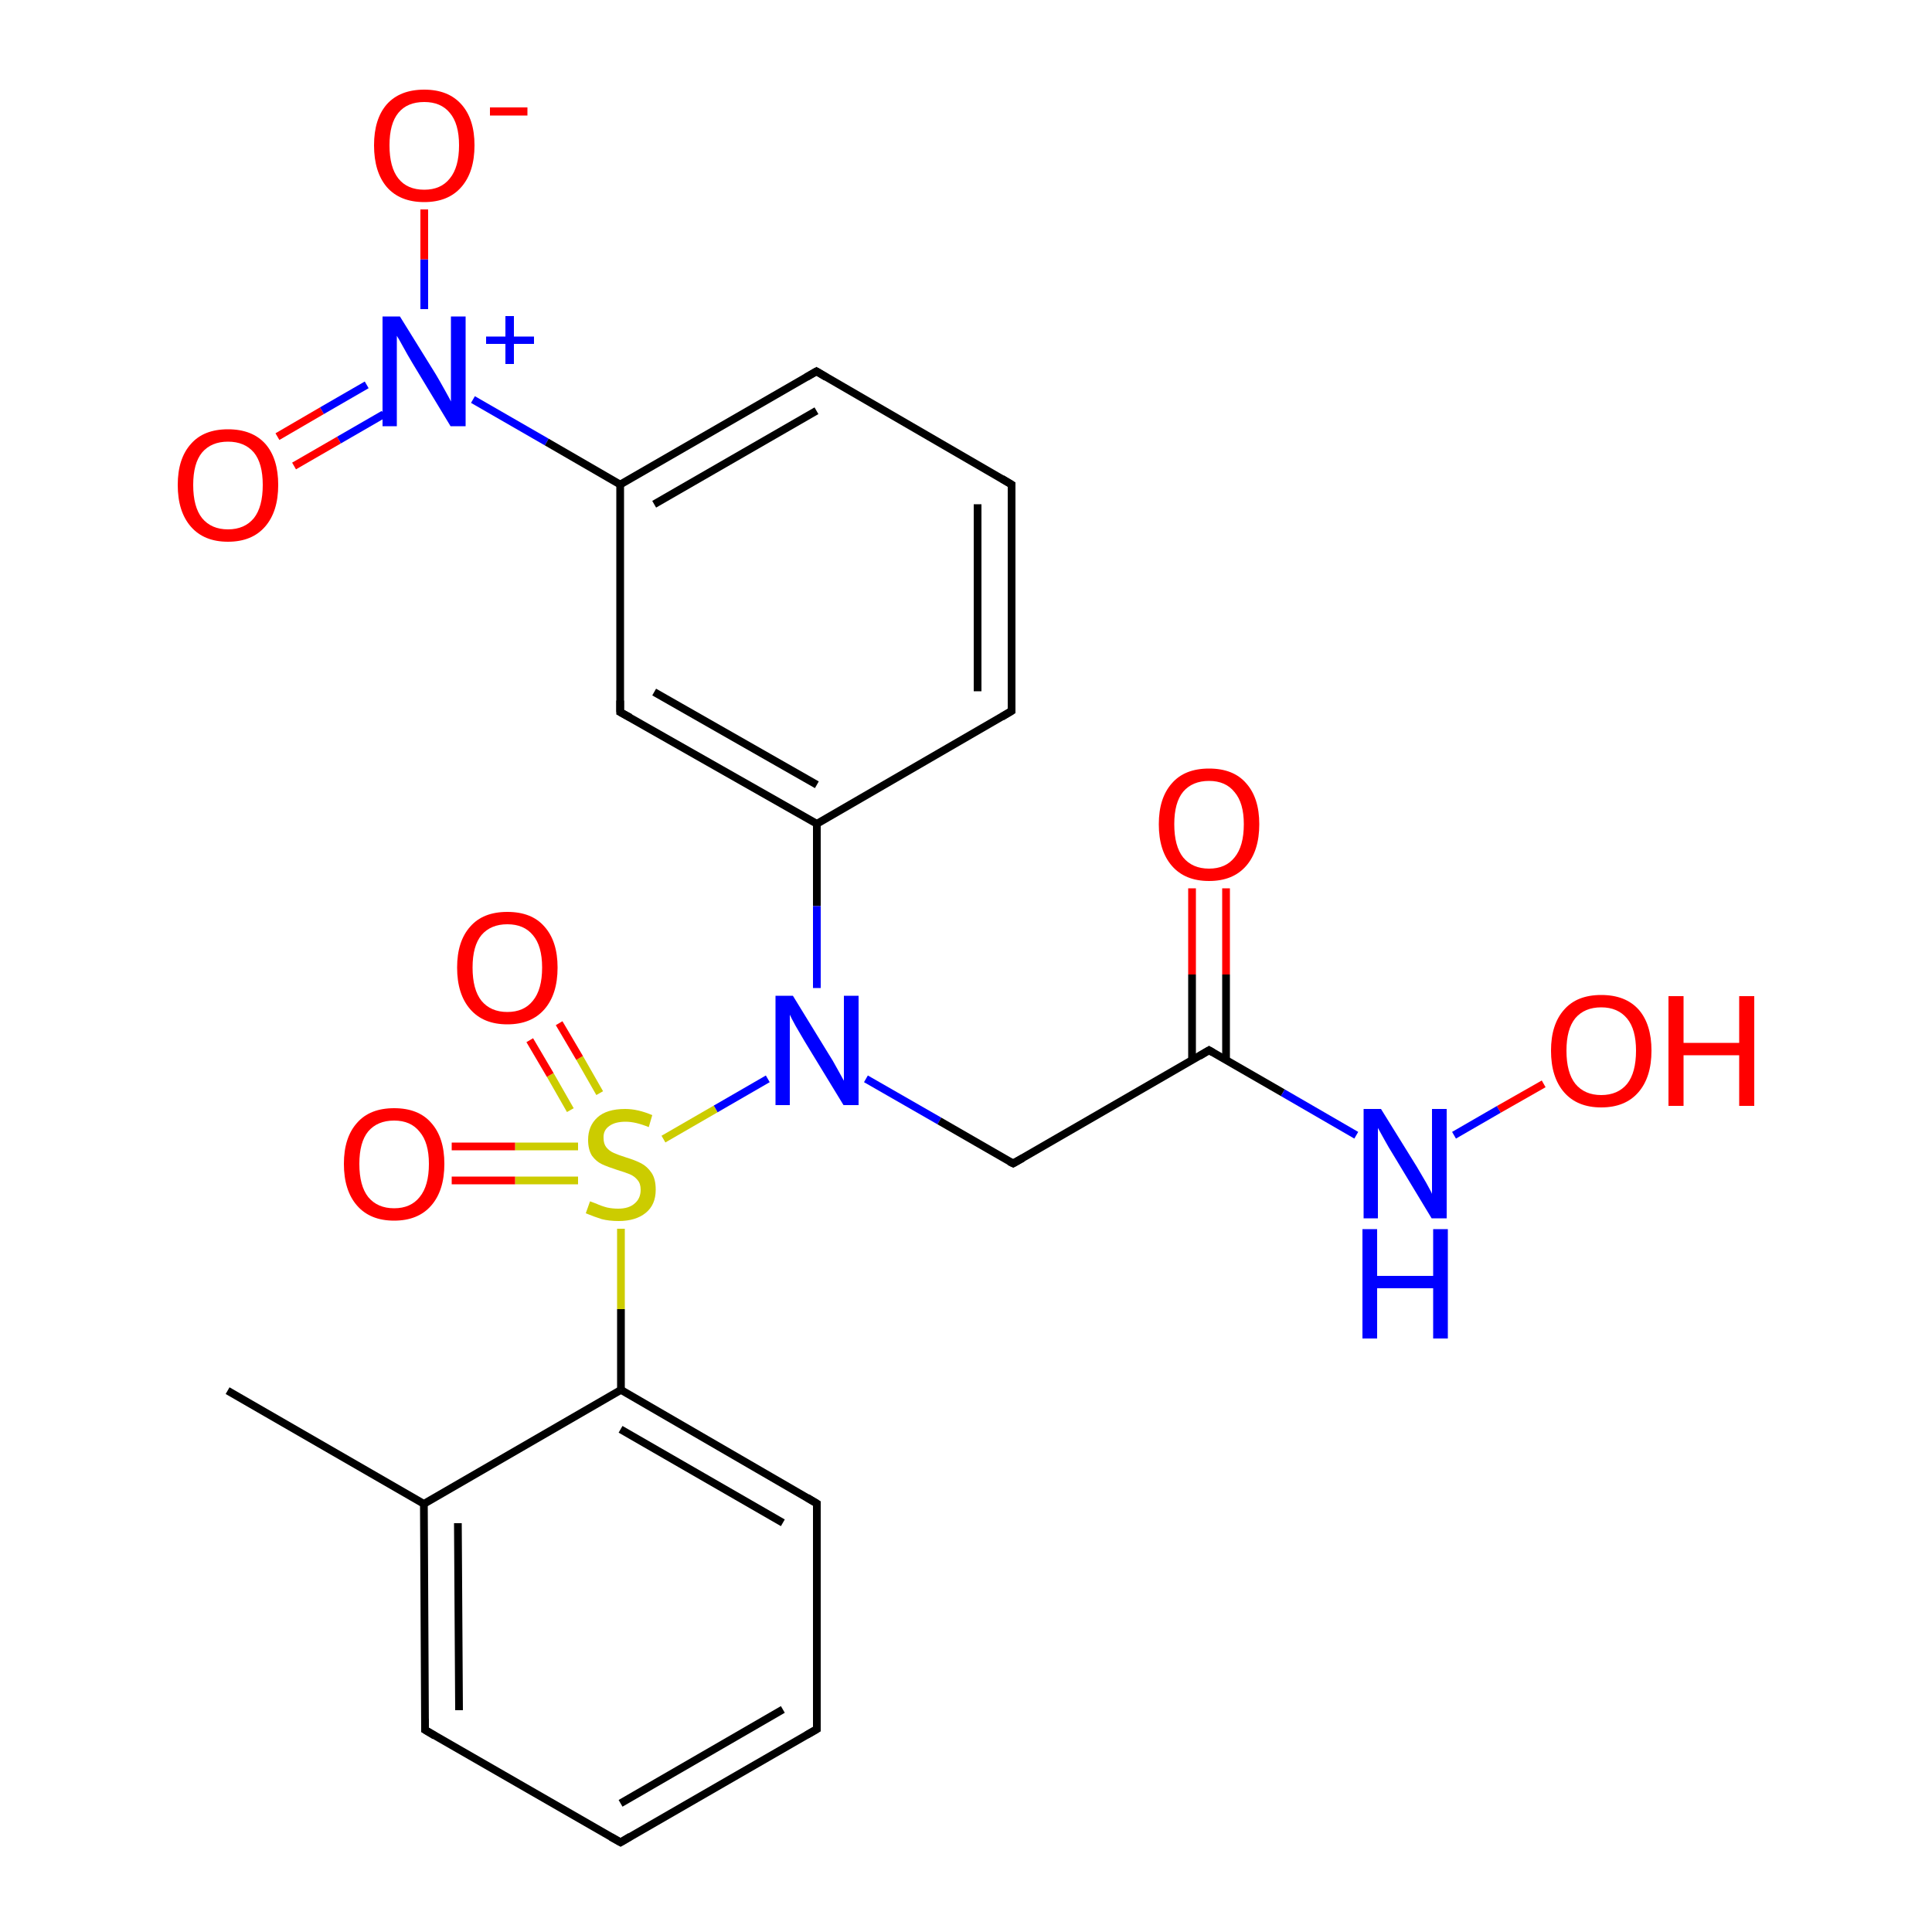 <?xml version='1.0' encoding='iso-8859-1'?>
<svg version='1.1' baseProfile='full'
              xmlns='http://www.w3.org/2000/svg'
                      xmlns:rdkit='http://www.rdkit.org/xml'
                      xmlns:xlink='http://www.w3.org/1999/xlink'
                  xml:space='preserve'
width='500px' height='500px' viewBox='0 0 500 500'>
<!-- END OF HEADER -->
<path class='bond-0 atom-1 atom-0' d='M 211.3,96.1 L 160.5,125.4' style='fill:none;fill-rule:evenodd;stroke:#000000;stroke-width:2.0px;stroke-linecap:butt;stroke-linejoin:miter;stroke-opacity:1' />
<path class='bond-0 atom-1 atom-0' d='M 211.3,106.3 L 169.3,130.5' style='fill:none;fill-rule:evenodd;stroke:#000000;stroke-width:2.0px;stroke-linecap:butt;stroke-linejoin:miter;stroke-opacity:1' />
<path class='bond-1 atom-2 atom-1' d='M 261.8,125.4 L 211.3,96.1' style='fill:none;fill-rule:evenodd;stroke:#000000;stroke-width:2.0px;stroke-linecap:butt;stroke-linejoin:miter;stroke-opacity:1' />
<path class='bond-2 atom-3 atom-2' d='M 261.8,184.0 L 261.8,125.4' style='fill:none;fill-rule:evenodd;stroke:#000000;stroke-width:2.0px;stroke-linecap:butt;stroke-linejoin:miter;stroke-opacity:1' />
<path class='bond-2 atom-3 atom-2' d='M 253.0,178.9 L 253.0,130.5' style='fill:none;fill-rule:evenodd;stroke:#000000;stroke-width:2.0px;stroke-linecap:butt;stroke-linejoin:miter;stroke-opacity:1' />
<path class='bond-3 atom-4 atom-3' d='M 211.4,213.2 L 261.8,184.0' style='fill:none;fill-rule:evenodd;stroke:#000000;stroke-width:2.0px;stroke-linecap:butt;stroke-linejoin:miter;stroke-opacity:1' />
<path class='bond-4 atom-5 atom-4' d='M 160.5,184.3 L 211.4,213.2' style='fill:none;fill-rule:evenodd;stroke:#000000;stroke-width:2.0px;stroke-linecap:butt;stroke-linejoin:miter;stroke-opacity:1' />
<path class='bond-4 atom-5 atom-4' d='M 169.3,179.1 L 211.4,203.1' style='fill:none;fill-rule:evenodd;stroke:#000000;stroke-width:2.0px;stroke-linecap:butt;stroke-linejoin:miter;stroke-opacity:1' />
<path class='bond-5 atom-0 atom-5' d='M 160.5,125.4 L 160.5,184.3' style='fill:none;fill-rule:evenodd;stroke:#000000;stroke-width:2.0px;stroke-linecap:butt;stroke-linejoin:miter;stroke-opacity:1' />
<path class='bond-6 atom-4 atom-6' d='M 211.4,213.2 L 211.4,234.5' style='fill:none;fill-rule:evenodd;stroke:#000000;stroke-width:2.0px;stroke-linecap:butt;stroke-linejoin:miter;stroke-opacity:1' />
<path class='bond-6 atom-4 atom-6' d='M 211.4,234.5 L 211.4,255.7' style='fill:none;fill-rule:evenodd;stroke:#0000FF;stroke-width:2.0px;stroke-linecap:butt;stroke-linejoin:miter;stroke-opacity:1' />
<path class='bond-7 atom-6 atom-7' d='M 224.1,279.2 L 243.1,290.1' style='fill:none;fill-rule:evenodd;stroke:#0000FF;stroke-width:2.0px;stroke-linecap:butt;stroke-linejoin:miter;stroke-opacity:1' />
<path class='bond-7 atom-6 atom-7' d='M 243.1,290.1 L 262.2,301.1' style='fill:none;fill-rule:evenodd;stroke:#000000;stroke-width:2.0px;stroke-linecap:butt;stroke-linejoin:miter;stroke-opacity:1' />
<path class='bond-8 atom-7 atom-8' d='M 262.2,301.1 L 312.9,271.8' style='fill:none;fill-rule:evenodd;stroke:#000000;stroke-width:2.0px;stroke-linecap:butt;stroke-linejoin:miter;stroke-opacity:1' />
<path class='bond-9 atom-8 atom-9' d='M 312.9,271.8 L 332.0,282.8' style='fill:none;fill-rule:evenodd;stroke:#000000;stroke-width:2.0px;stroke-linecap:butt;stroke-linejoin:miter;stroke-opacity:1' />
<path class='bond-9 atom-8 atom-9' d='M 332.0,282.8 L 351.0,293.8' style='fill:none;fill-rule:evenodd;stroke:#0000FF;stroke-width:2.0px;stroke-linecap:butt;stroke-linejoin:miter;stroke-opacity:1' />
<path class='bond-10 atom-9 atom-10' d='M 376.3,293.8 L 387.9,287.1' style='fill:none;fill-rule:evenodd;stroke:#0000FF;stroke-width:2.0px;stroke-linecap:butt;stroke-linejoin:miter;stroke-opacity:1' />
<path class='bond-10 atom-9 atom-10' d='M 387.9,287.1 L 399.5,280.5' style='fill:none;fill-rule:evenodd;stroke:#FF0000;stroke-width:2.0px;stroke-linecap:butt;stroke-linejoin:miter;stroke-opacity:1' />
<path class='bond-11 atom-8 atom-11' d='M 317.3,274.4 L 317.3,252.2' style='fill:none;fill-rule:evenodd;stroke:#000000;stroke-width:2.0px;stroke-linecap:butt;stroke-linejoin:miter;stroke-opacity:1' />
<path class='bond-11 atom-8 atom-11' d='M 317.3,252.2 L 317.3,229.9' style='fill:none;fill-rule:evenodd;stroke:#FF0000;stroke-width:2.0px;stroke-linecap:butt;stroke-linejoin:miter;stroke-opacity:1' />
<path class='bond-11 atom-8 atom-11' d='M 308.5,274.4 L 308.5,252.2' style='fill:none;fill-rule:evenodd;stroke:#000000;stroke-width:2.0px;stroke-linecap:butt;stroke-linejoin:miter;stroke-opacity:1' />
<path class='bond-11 atom-8 atom-11' d='M 308.5,252.2 L 308.5,229.9' style='fill:none;fill-rule:evenodd;stroke:#FF0000;stroke-width:2.0px;stroke-linecap:butt;stroke-linejoin:miter;stroke-opacity:1' />
<path class='bond-12 atom-6 atom-12' d='M 198.7,279.2 L 185.2,287.0' style='fill:none;fill-rule:evenodd;stroke:#0000FF;stroke-width:2.0px;stroke-linecap:butt;stroke-linejoin:miter;stroke-opacity:1' />
<path class='bond-12 atom-6 atom-12' d='M 185.2,287.0 L 171.7,294.8' style='fill:none;fill-rule:evenodd;stroke:#CCCC00;stroke-width:2.0px;stroke-linecap:butt;stroke-linejoin:miter;stroke-opacity:1' />
<path class='bond-13 atom-12 atom-13' d='M 160.7,318.0 L 160.7,338.8' style='fill:none;fill-rule:evenodd;stroke:#CCCC00;stroke-width:2.0px;stroke-linecap:butt;stroke-linejoin:miter;stroke-opacity:1' />
<path class='bond-13 atom-12 atom-13' d='M 160.7,338.8 L 160.7,359.7' style='fill:none;fill-rule:evenodd;stroke:#000000;stroke-width:2.0px;stroke-linecap:butt;stroke-linejoin:miter;stroke-opacity:1' />
<path class='bond-14 atom-14 atom-13' d='M 211.4,389.1 L 160.7,359.7' style='fill:none;fill-rule:evenodd;stroke:#000000;stroke-width:2.0px;stroke-linecap:butt;stroke-linejoin:miter;stroke-opacity:1' />
<path class='bond-14 atom-14 atom-13' d='M 202.6,394.1 L 160.6,369.9' style='fill:none;fill-rule:evenodd;stroke:#000000;stroke-width:2.0px;stroke-linecap:butt;stroke-linejoin:miter;stroke-opacity:1' />
<path class='bond-15 atom-15 atom-14' d='M 211.4,447.5 L 211.4,389.1' style='fill:none;fill-rule:evenodd;stroke:#000000;stroke-width:2.0px;stroke-linecap:butt;stroke-linejoin:miter;stroke-opacity:1' />
<path class='bond-16 atom-16 atom-15' d='M 160.6,476.8 L 211.4,447.5' style='fill:none;fill-rule:evenodd;stroke:#000000;stroke-width:2.0px;stroke-linecap:butt;stroke-linejoin:miter;stroke-opacity:1' />
<path class='bond-16 atom-16 atom-15' d='M 160.6,466.7 L 202.6,442.4' style='fill:none;fill-rule:evenodd;stroke:#000000;stroke-width:2.0px;stroke-linecap:butt;stroke-linejoin:miter;stroke-opacity:1' />
<path class='bond-17 atom-17 atom-16' d='M 110.0,447.7 L 160.6,476.8' style='fill:none;fill-rule:evenodd;stroke:#000000;stroke-width:2.0px;stroke-linecap:butt;stroke-linejoin:miter;stroke-opacity:1' />
<path class='bond-18 atom-18 atom-17' d='M 109.7,389.2 L 110.0,447.7' style='fill:none;fill-rule:evenodd;stroke:#000000;stroke-width:2.0px;stroke-linecap:butt;stroke-linejoin:miter;stroke-opacity:1' />
<path class='bond-18 atom-18 atom-17' d='M 118.5,394.2 L 118.8,442.6' style='fill:none;fill-rule:evenodd;stroke:#000000;stroke-width:2.0px;stroke-linecap:butt;stroke-linejoin:miter;stroke-opacity:1' />
<path class='bond-19 atom-13 atom-18' d='M 160.7,359.7 L 109.7,389.2' style='fill:none;fill-rule:evenodd;stroke:#000000;stroke-width:2.0px;stroke-linecap:butt;stroke-linejoin:miter;stroke-opacity:1' />
<path class='bond-20 atom-12 atom-19' d='M 155.2,282.9 L 150.0,273.8' style='fill:none;fill-rule:evenodd;stroke:#CCCC00;stroke-width:2.0px;stroke-linecap:butt;stroke-linejoin:miter;stroke-opacity:1' />
<path class='bond-20 atom-12 atom-19' d='M 150.0,273.8 L 144.7,264.8' style='fill:none;fill-rule:evenodd;stroke:#FF0000;stroke-width:2.0px;stroke-linecap:butt;stroke-linejoin:miter;stroke-opacity:1' />
<path class='bond-20 atom-12 atom-19' d='M 147.6,287.3 L 142.4,278.2' style='fill:none;fill-rule:evenodd;stroke:#CCCC00;stroke-width:2.0px;stroke-linecap:butt;stroke-linejoin:miter;stroke-opacity:1' />
<path class='bond-20 atom-12 atom-19' d='M 142.4,278.2 L 137.1,269.2' style='fill:none;fill-rule:evenodd;stroke:#FF0000;stroke-width:2.0px;stroke-linecap:butt;stroke-linejoin:miter;stroke-opacity:1' />
<path class='bond-21 atom-12 atom-20' d='M 149.6,296.7 L 133.3,296.7' style='fill:none;fill-rule:evenodd;stroke:#CCCC00;stroke-width:2.0px;stroke-linecap:butt;stroke-linejoin:miter;stroke-opacity:1' />
<path class='bond-21 atom-12 atom-20' d='M 133.3,296.7 L 116.9,296.7' style='fill:none;fill-rule:evenodd;stroke:#FF0000;stroke-width:2.0px;stroke-linecap:butt;stroke-linejoin:miter;stroke-opacity:1' />
<path class='bond-21 atom-12 atom-20' d='M 149.6,305.5 L 133.3,305.5' style='fill:none;fill-rule:evenodd;stroke:#CCCC00;stroke-width:2.0px;stroke-linecap:butt;stroke-linejoin:miter;stroke-opacity:1' />
<path class='bond-21 atom-12 atom-20' d='M 133.3,305.5 L 116.9,305.5' style='fill:none;fill-rule:evenodd;stroke:#FF0000;stroke-width:2.0px;stroke-linecap:butt;stroke-linejoin:miter;stroke-opacity:1' />
<path class='bond-22 atom-21 atom-0' d='M 122.4,103.4 L 141.5,114.4' style='fill:none;fill-rule:evenodd;stroke:#0000FF;stroke-width:2.0px;stroke-linecap:butt;stroke-linejoin:miter;stroke-opacity:1' />
<path class='bond-22 atom-21 atom-0' d='M 141.5,114.4 L 160.5,125.4' style='fill:none;fill-rule:evenodd;stroke:#000000;stroke-width:2.0px;stroke-linecap:butt;stroke-linejoin:miter;stroke-opacity:1' />
<path class='bond-23 atom-21 atom-22' d='M 109.8,80.0 L 109.8,67.1' style='fill:none;fill-rule:evenodd;stroke:#0000FF;stroke-width:2.0px;stroke-linecap:butt;stroke-linejoin:miter;stroke-opacity:1' />
<path class='bond-23 atom-21 atom-22' d='M 109.8,67.1 L 109.8,54.2' style='fill:none;fill-rule:evenodd;stroke:#FF0000;stroke-width:2.0px;stroke-linecap:butt;stroke-linejoin:miter;stroke-opacity:1' />
<path class='bond-24 atom-21 atom-23' d='M 94.9,99.6 L 83.3,106.3' style='fill:none;fill-rule:evenodd;stroke:#0000FF;stroke-width:2.0px;stroke-linecap:butt;stroke-linejoin:miter;stroke-opacity:1' />
<path class='bond-24 atom-21 atom-23' d='M 83.3,106.3 L 71.8,113.0' style='fill:none;fill-rule:evenodd;stroke:#FF0000;stroke-width:2.0px;stroke-linecap:butt;stroke-linejoin:miter;stroke-opacity:1' />
<path class='bond-24 atom-21 atom-23' d='M 99.3,107.2 L 87.7,113.9' style='fill:none;fill-rule:evenodd;stroke:#0000FF;stroke-width:2.0px;stroke-linecap:butt;stroke-linejoin:miter;stroke-opacity:1' />
<path class='bond-24 atom-21 atom-23' d='M 87.7,113.9 L 76.1,120.6' style='fill:none;fill-rule:evenodd;stroke:#FF0000;stroke-width:2.0px;stroke-linecap:butt;stroke-linejoin:miter;stroke-opacity:1' />
<path class='bond-25 atom-18 atom-24' d='M 109.7,389.2 L 58.9,359.9' style='fill:none;fill-rule:evenodd;stroke:#000000;stroke-width:2.0px;stroke-linecap:butt;stroke-linejoin:miter;stroke-opacity:1' />
<path d='M 208.7,97.6 L 211.3,96.1 L 213.8,97.6' style='fill:none;stroke:#000000;stroke-width:2.0px;stroke-linecap:butt;stroke-linejoin:miter;stroke-opacity:1;' />
<path d='M 259.3,123.9 L 261.8,125.4 L 261.8,128.3' style='fill:none;stroke:#000000;stroke-width:2.0px;stroke-linecap:butt;stroke-linejoin:miter;stroke-opacity:1;' />
<path d='M 261.8,181.1 L 261.8,184.0 L 259.3,185.5' style='fill:none;stroke:#000000;stroke-width:2.0px;stroke-linecap:butt;stroke-linejoin:miter;stroke-opacity:1;' />
<path d='M 163.1,185.7 L 160.5,184.3 L 160.5,181.3' style='fill:none;stroke:#000000;stroke-width:2.0px;stroke-linecap:butt;stroke-linejoin:miter;stroke-opacity:1;' />
<path d='M 261.2,300.6 L 262.2,301.1 L 264.7,299.7' style='fill:none;stroke:#000000;stroke-width:2.0px;stroke-linecap:butt;stroke-linejoin:miter;stroke-opacity:1;' />
<path d='M 310.4,273.3 L 312.9,271.8 L 313.9,272.4' style='fill:none;stroke:#000000;stroke-width:2.0px;stroke-linecap:butt;stroke-linejoin:miter;stroke-opacity:1;' />
<path d='M 208.9,387.6 L 211.4,389.1 L 211.4,392.0' style='fill:none;stroke:#000000;stroke-width:2.0px;stroke-linecap:butt;stroke-linejoin:miter;stroke-opacity:1;' />
<path d='M 211.4,444.6 L 211.4,447.5 L 208.8,449.0' style='fill:none;stroke:#000000;stroke-width:2.0px;stroke-linecap:butt;stroke-linejoin:miter;stroke-opacity:1;' />
<path d='M 163.1,475.3 L 160.6,476.8 L 158.1,475.4' style='fill:none;stroke:#000000;stroke-width:2.0px;stroke-linecap:butt;stroke-linejoin:miter;stroke-opacity:1;' />
<path d='M 112.5,449.2 L 110.0,447.7 L 110.0,444.8' style='fill:none;stroke:#000000;stroke-width:2.0px;stroke-linecap:butt;stroke-linejoin:miter;stroke-opacity:1;' />
<path class='atom-6' d='M 205.2 257.7
L 214.4 272.7
Q 215.4 274.2, 216.8 276.8
Q 218.3 279.5, 218.4 279.7
L 218.4 257.7
L 222.2 257.7
L 222.2 286.0
L 218.3 286.0
L 208.3 269.6
Q 207.2 267.7, 205.9 265.5
Q 204.7 263.3, 204.4 262.6
L 204.4 286.0
L 200.7 286.0
L 200.7 257.7
L 205.2 257.7
' fill='#0000FF'/>
<path class='atom-9' d='M 357.4 287.0
L 366.7 302.0
Q 367.6 303.5, 369.1 306.1
Q 370.6 308.8, 370.6 309.0
L 370.6 287.0
L 374.4 287.0
L 374.4 315.3
L 370.5 315.3
L 360.6 298.9
Q 359.4 297.0, 358.2 294.8
Q 357.0 292.6, 356.6 291.9
L 356.6 315.3
L 352.9 315.3
L 352.9 287.0
L 357.4 287.0
' fill='#0000FF'/>
<path class='atom-9' d='M 352.6 318.1
L 356.4 318.1
L 356.4 330.2
L 370.9 330.2
L 370.9 318.1
L 374.7 318.1
L 374.7 346.4
L 370.9 346.4
L 370.9 333.4
L 356.4 333.4
L 356.4 346.4
L 352.6 346.4
L 352.6 318.1
' fill='#0000FF'/>
<path class='atom-10' d='M 401.4 271.9
Q 401.4 265.1, 404.8 261.3
Q 408.1 257.5, 414.4 257.5
Q 420.7 257.5, 424.1 261.3
Q 427.4 265.1, 427.4 271.9
Q 427.4 278.8, 424.0 282.7
Q 420.6 286.6, 414.4 286.6
Q 408.2 286.6, 404.8 282.7
Q 401.4 278.8, 401.4 271.9
M 414.4 283.4
Q 418.7 283.4, 421.1 280.5
Q 423.4 277.6, 423.4 271.9
Q 423.4 266.4, 421.1 263.6
Q 418.7 260.7, 414.4 260.7
Q 410.1 260.7, 407.7 263.5
Q 405.4 266.3, 405.4 271.9
Q 405.4 277.6, 407.7 280.5
Q 410.1 283.4, 414.4 283.4
' fill='#FF0000'/>
<path class='atom-10' d='M 431.8 257.8
L 435.7 257.8
L 435.7 269.9
L 450.1 269.9
L 450.1 257.8
L 454.0 257.8
L 454.0 286.2
L 450.1 286.2
L 450.1 273.1
L 435.7 273.1
L 435.7 286.2
L 431.8 286.2
L 431.8 257.8
' fill='#FF0000'/>
<path class='atom-11' d='M 299.9 213.3
Q 299.9 206.5, 303.3 202.7
Q 306.6 198.9, 312.9 198.9
Q 319.2 198.9, 322.5 202.7
Q 325.9 206.5, 325.9 213.3
Q 325.9 220.2, 322.5 224.1
Q 319.1 228.0, 312.9 228.0
Q 306.7 228.0, 303.3 224.1
Q 299.9 220.2, 299.9 213.3
M 312.9 224.8
Q 317.2 224.8, 319.5 221.9
Q 321.9 219.0, 321.9 213.3
Q 321.9 207.8, 319.5 205.0
Q 317.2 202.1, 312.9 202.1
Q 308.6 202.1, 306.2 204.9
Q 303.9 207.7, 303.9 213.3
Q 303.9 219.0, 306.2 221.9
Q 308.6 224.8, 312.9 224.8
' fill='#FF0000'/>
<path class='atom-12' d='M 152.7 310.9
Q 153.0 311.0, 154.3 311.5
Q 155.6 312.1, 157.1 312.5
Q 158.5 312.8, 160.0 312.8
Q 162.7 312.8, 164.2 311.5
Q 165.8 310.2, 165.8 307.9
Q 165.8 306.3, 165.0 305.4
Q 164.2 304.4, 163.0 303.9
Q 161.8 303.4, 159.8 302.8
Q 157.3 302.0, 155.8 301.3
Q 154.3 300.6, 153.2 299.1
Q 152.2 297.5, 152.2 295.0
Q 152.2 291.4, 154.6 289.2
Q 157.0 287.0, 161.8 287.0
Q 165.1 287.0, 168.8 288.6
L 167.9 291.7
Q 164.5 290.3, 161.9 290.3
Q 159.2 290.3, 157.7 291.4
Q 156.1 292.5, 156.2 294.5
Q 156.2 296.0, 156.9 296.9
Q 157.7 297.9, 158.9 298.4
Q 160.0 298.9, 161.9 299.5
Q 164.5 300.3, 166.0 301.1
Q 167.5 301.9, 168.6 303.5
Q 169.7 305.1, 169.7 307.9
Q 169.7 311.8, 167.1 313.9
Q 164.5 316.0, 160.1 316.0
Q 157.6 316.0, 155.7 315.5
Q 153.8 314.9, 151.6 314.0
L 152.7 310.9
' fill='#CCCC00'/>
<path class='atom-19' d='M 118.3 250.4
Q 118.3 243.6, 121.7 239.8
Q 125.0 236.0, 131.3 236.0
Q 137.6 236.0, 140.9 239.8
Q 144.3 243.6, 144.3 250.4
Q 144.3 257.3, 140.9 261.2
Q 137.5 265.1, 131.3 265.1
Q 125.1 265.1, 121.7 261.2
Q 118.3 257.3, 118.3 250.4
M 131.3 261.9
Q 135.6 261.9, 137.9 259.0
Q 140.3 256.1, 140.3 250.4
Q 140.3 244.8, 137.9 242.0
Q 135.6 239.2, 131.3 239.2
Q 127.0 239.2, 124.6 242.0
Q 122.3 244.8, 122.3 250.4
Q 122.3 256.1, 124.6 259.0
Q 127.0 261.9, 131.3 261.9
' fill='#FF0000'/>
<path class='atom-20' d='M 89.0 301.2
Q 89.0 294.4, 92.4 290.6
Q 95.7 286.8, 102.0 286.8
Q 108.3 286.8, 111.6 290.6
Q 115.0 294.4, 115.0 301.2
Q 115.0 308.1, 111.6 312.0
Q 108.2 315.9, 102.0 315.9
Q 95.8 315.9, 92.4 312.0
Q 89.0 308.1, 89.0 301.2
M 102.0 312.7
Q 106.3 312.7, 108.6 309.8
Q 111.0 306.9, 111.0 301.2
Q 111.0 295.7, 108.6 292.9
Q 106.3 290.0, 102.0 290.0
Q 97.7 290.0, 95.3 292.8
Q 93.0 295.6, 93.0 301.2
Q 93.0 306.9, 95.3 309.8
Q 97.7 312.7, 102.0 312.7
' fill='#FF0000'/>
<path class='atom-21' d='M 103.5 81.9
L 112.8 96.9
Q 113.7 98.4, 115.2 101.1
Q 116.7 103.8, 116.7 103.9
L 116.7 81.9
L 120.5 81.9
L 120.5 110.3
L 116.6 110.3
L 106.7 93.9
Q 105.5 91.9, 104.3 89.7
Q 103.1 87.5, 102.7 86.9
L 102.7 110.3
L 99.0 110.3
L 99.0 81.9
L 103.5 81.9
' fill='#0000FF'/>
<path class='atom-21' d='M 125.8 87.1
L 130.8 87.1
L 130.8 81.8
L 133.0 81.8
L 133.0 87.1
L 138.2 87.1
L 138.2 89.0
L 133.0 89.0
L 133.0 94.2
L 130.8 94.2
L 130.8 89.0
L 125.8 89.0
L 125.8 87.1
' fill='#0000FF'/>
<path class='atom-22' d='M 96.8 37.6
Q 96.8 30.8, 100.1 27.0
Q 103.5 23.2, 109.8 23.2
Q 116.0 23.2, 119.4 27.0
Q 122.8 30.8, 122.8 37.6
Q 122.8 44.5, 119.4 48.4
Q 116.0 52.3, 109.8 52.3
Q 103.5 52.3, 100.1 48.4
Q 96.8 44.5, 96.8 37.6
M 109.8 49.1
Q 114.1 49.1, 116.4 46.2
Q 118.8 43.3, 118.8 37.6
Q 118.8 32.0, 116.4 29.2
Q 114.1 26.4, 109.8 26.4
Q 105.4 26.4, 103.1 29.2
Q 100.8 32.0, 100.8 37.6
Q 100.8 43.3, 103.1 46.2
Q 105.4 49.1, 109.8 49.1
' fill='#FF0000'/>
<path class='atom-22' d='M 126.8 27.8
L 136.5 27.8
L 136.5 29.9
L 126.8 29.9
L 126.8 27.8
' fill='#FF0000'/>
<path class='atom-23' d='M 46.0 125.5
Q 46.0 118.7, 49.4 114.9
Q 52.7 111.1, 59.0 111.1
Q 65.3 111.1, 68.7 114.9
Q 72.0 118.7, 72.0 125.5
Q 72.0 132.4, 68.6 136.3
Q 65.2 140.2, 59.0 140.2
Q 52.8 140.2, 49.4 136.3
Q 46.0 132.4, 46.0 125.5
M 59.0 137.0
Q 63.3 137.0, 65.7 134.1
Q 68.0 131.2, 68.0 125.5
Q 68.0 119.9, 65.7 117.1
Q 63.3 114.3, 59.0 114.3
Q 54.7 114.3, 52.3 117.1
Q 50.0 119.9, 50.0 125.5
Q 50.0 131.2, 52.3 134.1
Q 54.7 137.0, 59.0 137.0
' fill='#FF0000'/>
</svg>
